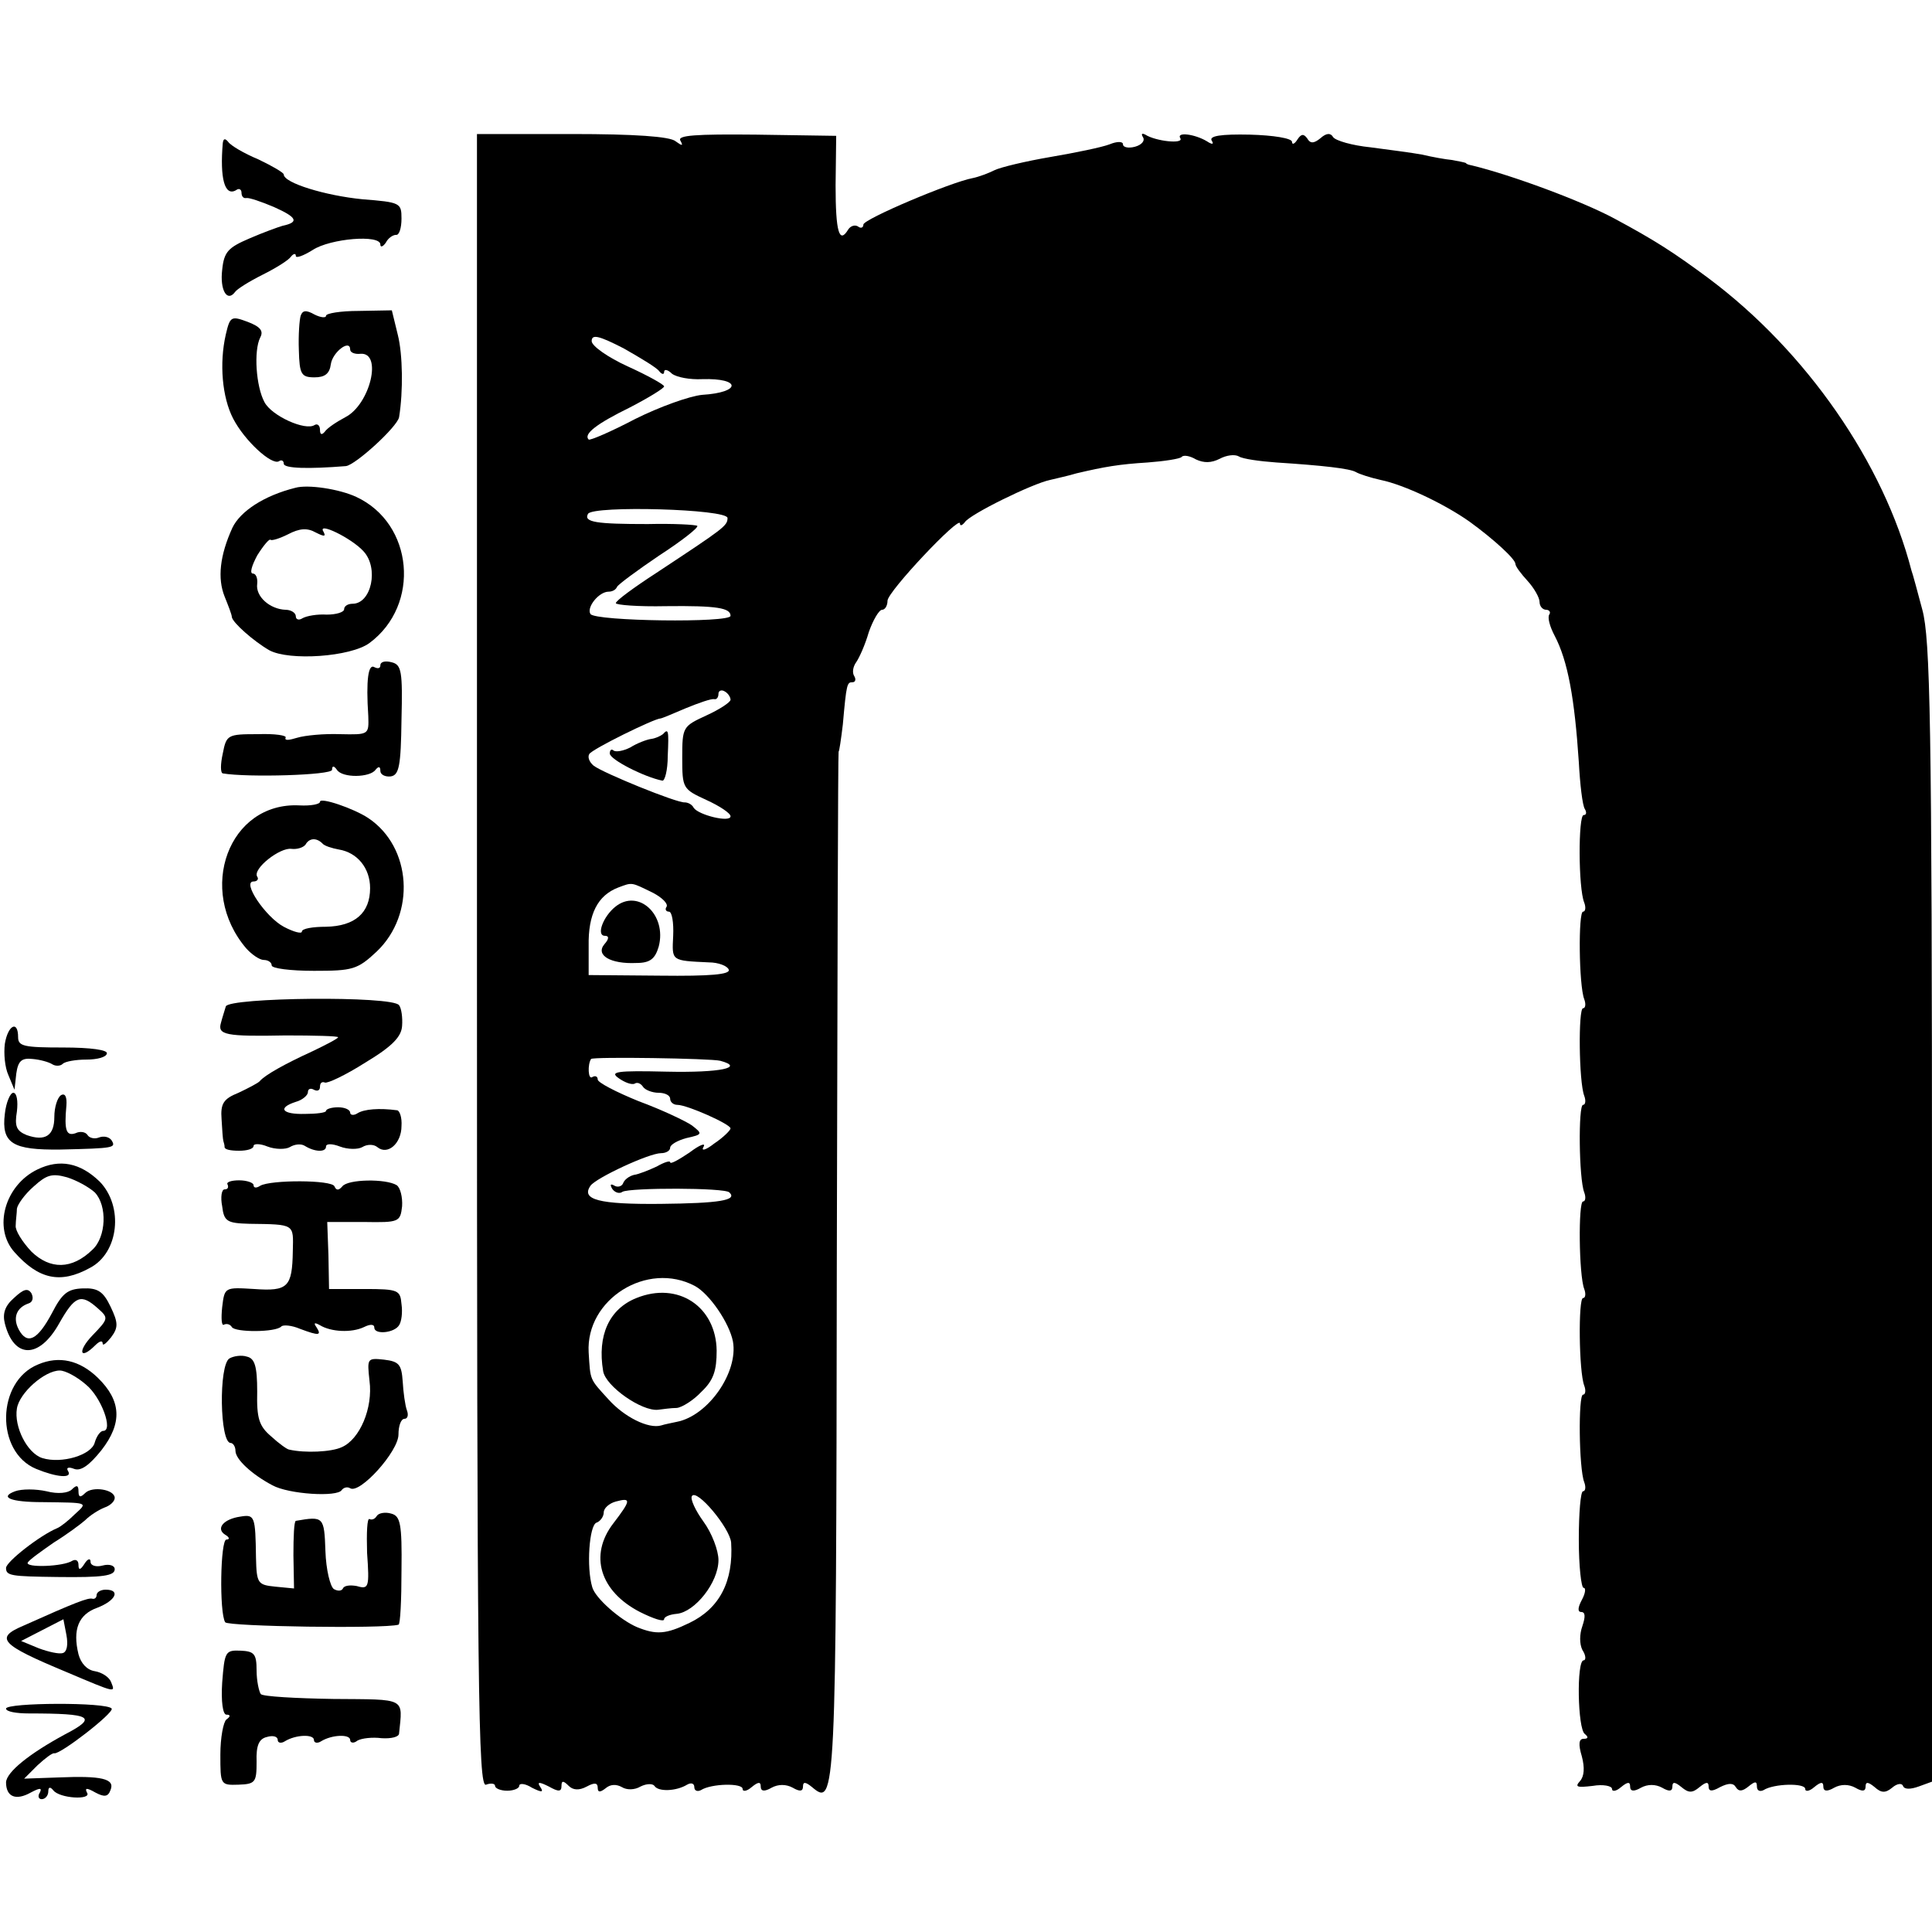 <?xml version="1.0" standalone="no"?>
<!DOCTYPE svg PUBLIC "-//W3C//DTD SVG 20010904//EN"
 "http://www.w3.org/TR/2001/REC-SVG-20010904/DTD/svg10.dtd">
<svg version="1.0" xmlns="http://www.w3.org/2000/svg"
 width="320pt" height="320pt" viewBox="0 0 320 320"
 preserveAspectRatio="xMidYMid meet">
<g transform="translate(0,320) scale(0.1,-0.1)"
fill="#000000" stroke="none">
<path d="M790 1608 c0 -1214 2 -1369 15 -1364 8 3 15 2 15 -2 0 -4 9 -8 20 -8
11 0 20 4 20 8 0 5 10 4 21 -3 16 -8 20 -8 14 1 -6 9 -2 9 14 1 16 -9 21 -9
21 1 0 9 3 9 12 0 7 -7 17 -8 30 -1 13 7 18 6 18 -2 0 -8 4 -8 13 -1 8 7 18 7
27 2 8 -5 21 -5 31 1 10 5 20 5 23 1 6 -10 36 -9 54 2 7 4 12 2 12 -4 0 -6 5
-8 11 -5 17 11 69 12 69 2 0 -5 7 -4 15 3 11 9 15 9 15 1 0 -8 6 -9 18 -2 11
6 24 6 35 0 12 -7 17 -6 17 2 0 8 4 8 15 -1 39 -33 40 -22 41 863 1 469 2 852
3 852 1 0 4 20 7 45 6 68 7 70 16 70 5 0 6 5 3 10 -4 6 -2 16 3 23 5 7 15 29
21 50 7 20 17 37 22 37 5 0 9 7 9 15 0 15 120 142 120 128 0 -5 4 -3 8 2 8 13
112 64 141 70 12 3 31 7 44 11 47 11 70 15 118 18 27 2 53 6 56 9 3 4 14 2 24
-4 13 -6 25 -6 39 1 11 6 25 8 32 4 6 -4 34 -8 62 -10 77 -5 122 -10 132 -16
5 -3 23 -9 41 -13 39 -8 106 -40 147 -69 40 -29 76 -62 76 -70 0 -4 9 -16 20
-28 11 -12 20 -28 20 -35 0 -7 5 -13 11 -13 5 0 8 -4 5 -8 -3 -5 1 -20 9 -35
22 -42 33 -104 40 -209 2 -37 6 -72 10 -78 3 -5 3 -10 -2 -10 -9 0 -9 -121 1
-145 3 -8 2 -15 -2 -15 -8 0 -7 -122 2 -145 3 -8 2 -15 -2 -15 -8 0 -7 -122 2
-145 3 -8 2 -15 -2 -15 -8 0 -7 -122 2 -145 3 -8 2 -15 -2 -15 -8 0 -7 -122 2
-145 3 -8 2 -15 -2 -15 -8 0 -7 -122 2 -145 3 -8 2 -15 -2 -15 -8 0 -7 -122 2
-145 3 -8 2 -15 -2 -15 -4 0 -7 -36 -7 -80 0 -44 4 -80 8 -80 4 0 3 -9 -3 -20
-7 -13 -7 -20 -1 -20 7 0 7 -8 2 -23 -5 -14 -5 -30 0 -40 6 -9 6 -17 2 -17
-12 0 -10 -114 2 -122 6 -5 6 -8 -2 -8 -8 0 -9 -9 -3 -29 5 -19 4 -33 -3 -41
-9 -10 -5 -11 21 -8 17 3 32 0 32 -5 0 -5 7 -4 15 3 11 9 15 9 15 1 0 -8 6 -9
18 -2 11 6 24 6 35 0 12 -7 17 -6 17 2 0 8 4 8 15 -1 12 -10 18 -10 30 0 11 9
15 9 15 1 0 -8 5 -9 19 -1 14 7 22 7 26 0 5 -8 11 -7 21 1 11 9 14 9 14 0 0
-7 5 -9 11 -6 17 11 69 12 69 2 0 -5 7 -4 15 3 11 9 15 9 15 1 0 -8 6 -9 18
-2 11 6 24 6 35 0 12 -7 17 -6 17 2 0 8 4 8 15 -1 11 -10 18 -10 29 -1 8 7 16
8 18 3 2 -6 12 -6 26 -1 l22 8 0 943 c0 815 -3 950 -16 998 -8 30 -16 60 -18
65 -46 178 -174 363 -336 484 -58 43 -89 63 -156 99 -54 29 -170 72 -236 88
-5 1 -9 2 -10 4 -2 1 -12 3 -23 5 -11 1 -33 5 -50 9 -16 3 -55 8 -85 12 -30 3
-58 11 -62 17 -4 7 -11 7 -21 -2 -11 -9 -17 -9 -22 0 -6 8 -10 7 -16 -2 -5 -8
-9 -9 -9 -4 0 6 -31 11 -70 12 -47 1 -68 -2 -63 -10 4 -6 1 -7 -8 -1 -20 12
-51 16 -44 5 6 -10 -41 -5 -58 6 -6 3 -7 1 -4 -4 4 -6 -2 -13 -13 -16 -11 -3
-20 -1 -20 4 0 5 -10 5 -22 0 -13 -5 -57 -14 -98 -21 -41 -7 -83 -17 -93 -22
-10 -5 -26 -11 -36 -13 -37 -7 -181 -68 -181 -77 0 -5 -4 -7 -9 -3 -5 3 -12 1
-16 -5 -15 -25 -21 -4 -21 73 l1 82 -133 2 c-99 1 -131 -1 -125 -10 5 -9 3 -9
-8 -1 -9 8 -69 12 -171 12 l-158 0 0 -1370z m302 977 c4 -5 8 -6 8 -1 0 5 6 4
13 -3 8 -6 30 -10 50 -9 65 2 65 -22 0 -26 -21 -2 -71 -20 -111 -40 -40 -21
-75 -36 -77 -34 -9 9 13 26 68 53 31 16 57 32 57 35 0 3 -27 18 -60 33 -33 15
-60 34 -60 42 0 12 12 9 53 -12 28 -16 55 -32 59 -38z m113 -243 c0 -13 -6
-17 -118 -91 -37 -24 -67 -46 -67 -50 0 -3 37 -6 83 -5 85 1 107 -3 107 -16 0
-12 -224 -9 -232 3 -7 11 14 37 30 37 6 0 12 3 14 8 2 4 33 27 70 52 37 24 65
46 63 49 -3 2 -40 4 -82 3 -85 0 -107 3 -99 17 9 14 231 8 231 -7z m5 -301 c0
-4 -18 -16 -40 -26 -39 -18 -40 -19 -40 -70 0 -51 1 -52 40 -70 22 -10 40 -22
40 -27 0 -11 -53 2 -61 14 -3 6 -10 9 -15 9 -13 -1 -136 49 -151 61 -7 6 -10
14 -7 19 4 8 108 59 118 59 2 0 21 8 42 17 22 9 42 16 47 15 4 -1 7 3 7 9 0 5
5 7 10 4 6 -3 10 -10 10 -14z m-128 -320 c15 -8 25 -18 22 -23 -3 -4 -1 -8 4
-8 5 0 8 -18 7 -40 -2 -42 -4 -41 59 -44 16 0 31 -6 33 -12 3 -8 -30 -11 -114
-10 l-118 1 0 48 c-1 53 15 84 49 97 24 9 21 9 58 -9z m111 -278 c41 -11 1
-20 -89 -18 -83 2 -95 0 -79 -11 10 -7 21 -11 26 -9 4 3 10 1 14 -5 3 -5 15
-10 26 -10 10 0 19 -4 19 -10 0 -5 5 -10 12 -10 16 0 88 -32 88 -39 0 -3 -12
-15 -27 -25 -14 -11 -22 -13 -18 -6 5 8 -6 4 -23 -9 -18 -12 -32 -20 -32 -16
0 3 -10 0 -22 -7 -13 -6 -30 -13 -38 -14 -8 -2 -16 -8 -18 -14 -2 -5 -9 -7
-14 -4 -7 4 -8 2 -4 -5 4 -6 12 -9 17 -5 12 7 170 7 177 -1 14 -13 -16 -18
-114 -19 -102 -1 -132 7 -116 30 9 13 97 54 117 54 8 0 15 4 15 9 0 5 12 12
27 16 27 6 27 7 9 21 -10 7 -50 26 -88 40 -37 15 -68 31 -68 36 0 5 -4 7 -9 4
-7 -5 -8 21 -2 30 3 4 199 1 214 -3z m-42 -373 c24 -13 57 -61 63 -92 9 -51
-41 -123 -93 -133 -9 -2 -20 -4 -26 -6 -21 -6 -61 14 -87 43 -32 35 -30 31
-33 78 -5 88 97 152 176 110z m60 -425 c4 -64 -19 -109 -69 -133 -39 -19 -55
-20 -87 -7 -28 12 -69 48 -74 66 -10 33 -5 103 7 107 6 2 12 10 12 17 0 7 9
15 20 18 26 7 25 2 -4 -36 -41 -53 -22 -113 44 -147 22 -11 40 -17 40 -12 0 4
9 8 21 9 30 3 69 52 69 89 0 16 -11 45 -25 64 -13 18 -22 37 -19 42 8 13 63
-53 65 -77z"/>
<path d="M1098 1984 c-4 -3 -12 -7 -20 -8 -7 -1 -23 -7 -34 -14 -12 -6 -24 -8
-28 -5 -3 3 -6 1 -6 -5 0 -10 57 -39 87 -45 4 -1 9 17 9 41 2 43 1 46 -8 36z"/>
<path d="M1019 1698 c-20 -16 -32 -48 -17 -48 7 0 7 -5 -1 -14 -15 -18 10 -33
53 -31 23 0 31 7 37 27 14 53 -34 97 -72 66z"/>
<path d="M1054 1050 c-45 -18 -65 -62 -55 -121 4 -25 64 -67 91 -64 8 1 22 3
31 3 9 1 28 13 41 27 20 19 25 35 25 68 -1 73 -64 115 -133 87z"/>
<path d="M369 2963 c-5 -58 3 -89 22 -78 5 4 9 1 9 -4 0 -6 3 -10 8 -9 4 1 25
-6 46 -15 38 -17 42 -25 14 -31 -7 -2 -32 -11 -55 -21 -35 -15 -42 -22 -45
-52 -4 -33 8 -54 21 -37 3 5 24 18 46 29 22 11 43 24 47 30 4 5 8 6 8 1 0 -4
12 0 28 10 29 19 112 26 112 9 0 -5 4 -4 9 3 4 8 12 13 17 13 5 -1 9 11 9 27
0 26 -2 27 -65 32 -61 6 -130 27 -130 41 0 3 -19 14 -42 25 -24 10 -46 23 -50
29 -5 6 -8 6 -9 -2z"/>
<path d="M498 2677 c-2 -6 -4 -32 -3 -57 1 -40 4 -45 26 -45 17 0 25 6 27 22
3 20 32 42 32 24 0 -5 8 -8 17 -7 37 3 16 -84 -25 -105 -15 -8 -30 -18 -34
-24 -5 -6 -8 -5 -8 3 0 7 -4 11 -9 8 -15 -10 -71 15 -83 38 -14 26 -18 85 -7
107 6 11 0 18 -21 26 -27 10 -29 9 -36 -21 -11 -48 -6 -104 12 -139 19 -37 64
-78 76 -71 4 3 8 1 8 -4 0 -8 41 -9 103 -4 16 2 85 65 88 81 7 43 6 104 -2
136 l-10 41 -55 -1 c-30 0 -54 -4 -54 -8 0 -4 -9 -3 -19 2 -14 8 -20 7 -23 -2z"/>
<path d="M489 2392 c-52 -13 -91 -39 -104 -66 -21 -46 -25 -84 -13 -114 6 -15
12 -30 12 -34 1 -9 36 -40 62 -55 33 -18 135 -11 166 12 85 63 73 198 -22 242
-28 13 -80 21 -101 15z m47 -73 c-12 18 46 -10 66 -32 26 -28 13 -87 -18 -87
-8 0 -14 -4 -14 -9 0 -5 -13 -9 -29 -9 -15 1 -33 -2 -40 -6 -6 -4 -11 -2 -11
3 0 6 -8 11 -17 11 -26 1 -50 22 -47 43 1 9 -2 17 -7 17 -6 0 -2 13 7 30 10
16 20 28 22 26 2 -2 15 2 29 9 19 10 32 11 46 3 14 -7 17 -7 13 1z"/>
<path d="M630 2098 c0 -5 -4 -6 -10 -3 -10 6 -14 -21 -10 -81 1 -31 1 -31 -47
-30 -26 1 -58 -2 -71 -6 -13 -4 -21 -5 -19 0 3 4 -18 7 -46 6 -50 0 -52 -1
-58 -32 -4 -18 -4 -32 0 -33 41 -7 181 -3 181 6 0 7 3 7 8 0 9 -14 55 -13 64
0 5 6 8 6 8 -2 0 -6 8 -10 17 -9 14 2 17 17 18 94 2 80 0 91 -16 95 -11 3 -19
1 -19 -5z"/>
<path d="M530 1872 c0 -4 -15 -7 -34 -6 -117 6 -171 -140 -88 -237 9 -10 22
-19 29 -19 7 0 13 -4 13 -9 0 -5 31 -9 70 -9 64 0 72 2 104 32 65 62 58 173
-14 221 -24 16 -80 35 -80 27z m4 -69 c3 -4 16 -8 27 -10 31 -5 52 -31 52 -64
0 -41 -25 -63 -73 -64 -22 0 -40 -3 -40 -8 0 -4 -13 -1 -30 8 -30 16 -70 75
-50 75 6 0 9 4 6 8 -8 13 38 49 57 46 9 -1 19 2 23 7 6 11 18 12 28 2z"/>
<path d="M374 1533 c-2 -7 -6 -19 -8 -27 -6 -20 7 -23 107 -21 48 0 87 -1 87
-3 0 -2 -19 -12 -42 -23 -46 -21 -80 -40 -88 -50 -3 -3 -18 -11 -35 -19 -25
-10 -30 -18 -28 -44 1 -17 2 -33 3 -36 1 -3 2 -7 2 -10 0 -4 10 -6 24 -6 13 0
24 3 24 8 0 4 11 4 23 -1 13 -5 30 -5 37 -1 8 5 19 6 25 2 16 -10 35 -11 35
-1 0 5 10 5 23 0 13 -5 30 -5 37 -1 8 5 19 5 25 0 17 -14 40 6 40 35 1 14 -3
25 -7 26 -30 4 -55 2 -66 -5 -6 -4 -12 -3 -12 1 0 5 -9 9 -20 9 -11 0 -20 -3
-20 -6 0 -3 -16 -5 -35 -5 -38 -1 -46 10 -15 20 11 3 20 11 20 16 0 6 5 7 10
4 6 -3 10 -1 10 5 0 6 3 9 8 7 4 -2 34 12 67 33 45 27 60 43 61 61 1 13 -1 29
-5 34 -10 16 -283 13 -287 -2z"/>
<path d="M8 1471 c-2 -16 0 -39 6 -52 l10 -24 3 27 c3 21 9 26 27 24 12 -1 27
-5 33 -9 5 -3 13 -3 17 1 4 4 22 7 39 7 18 0 33 4 34 10 2 6 -27 10 -72 10
-65 0 -75 2 -75 17 0 29 -17 20 -22 -11z"/>
<path d="M8 1355 c-6 -49 13 -60 92 -59 90 2 92 3 85 15 -4 6 -13 8 -21 5 -7
-3 -16 -1 -19 4 -3 5 -12 7 -20 3 -15 -5 -19 4 -15 46 1 14 -2 21 -9 17 -6 -4
-11 -20 -11 -36 0 -31 -15 -41 -46 -30 -17 7 -20 15 -16 39 2 17 0 31 -6 31
-5 0 -12 -16 -14 -35z"/>
<path d="M62 1263 c-54 -26 -74 -97 -38 -137 40 -45 76 -53 125 -26 48 25 56
102 16 143 -32 31 -66 38 -103 20z m95 -38 c21 -22 19 -74 -4 -95 -34 -33 -70
-33 -101 -3 -15 16 -27 35 -26 43 0 8 2 21 2 28 1 7 13 24 28 37 21 19 30 22
55 15 16 -5 36 -16 46 -25z"/>
<path d="M377 1238 c2 -5 0 -8 -5 -8 -5 0 -7 -13 -4 -28 3 -25 8 -28 45 -29
76 -1 73 0 72 -45 -1 -60 -8 -67 -64 -63 -49 3 -49 3 -53 -30 -2 -19 -1 -32 3
-29 4 2 10 1 13 -4 5 -9 73 -9 82 1 3 3 17 2 31 -4 32 -12 36 -11 27 3 -5 7
-3 8 6 3 18 -11 52 -13 73 -3 10 5 17 5 17 -1 0 -12 33 -9 41 4 4 6 6 21 4 35
-2 23 -5 25 -61 25 l-59 0 -1 56 -2 55 61 0 c58 -1 60 0 63 26 1 15 -3 31 -9
35 -18 11 -81 10 -90 -2 -6 -7 -10 -7 -13 0 -4 11 -106 11 -123 1 -6 -4 -11
-4 -11 1 0 4 -11 8 -24 8 -13 0 -22 -3 -19 -7z"/>
<path d="M23 1050 c-15 -13 -19 -26 -15 -42 15 -59 57 -59 90 0 26 46 36 50
64 25 18 -16 18 -17 -9 -45 -25 -26 -21 -42 5 -16 7 7 12 8 12 3 0 -5 6 0 14
10 12 16 12 24 -1 51 -12 25 -21 31 -46 30 -25 -1 -34 -8 -51 -41 -24 -45 -41
-53 -55 -27 -10 19 -4 36 16 43 7 2 9 9 5 17 -6 9 -13 7 -29 -8z"/>
<path d="M380 950 c-18 -11 -16 -140 2 -140 4 0 8 -6 8 -13 0 -14 27 -39 61
-57 27 -15 108 -20 115 -8 3 4 9 6 14 3 16 -10 80 61 80 89 0 14 4 26 10 26 5
0 7 6 4 14 -3 8 -6 30 -7 48 -2 28 -6 33 -31 36 -28 3 -28 2 -24 -35 6 -45
-16 -97 -46 -110 -17 -8 -61 -10 -87 -4 -3 0 -17 10 -30 22 -20 17 -24 30 -23
74 0 42 -4 55 -17 58 -9 3 -22 1 -29 -3z"/>
<path d="M63 940 c-69 -28 -71 -145 -3 -173 34 -14 60 -16 53 -4 -4 6 0 8 10
4 11 -4 25 6 45 31 35 45 33 82 -6 120 -30 29 -64 37 -99 22z m79 -33 c26 -21
46 -77 29 -77 -5 0 -11 -9 -14 -19 -5 -21 -55 -36 -87 -26 -25 8 -47 52 -42
82 4 26 46 63 71 63 9 0 28 -10 43 -23z"/>
<path d="M25 730 c-27 -10 -7 -18 45 -18 77 -1 76 0 54 -20 -11 -11 -24 -21
-29 -23 -29 -12 -85 -56 -85 -66 0 -13 8 -14 85 -15 76 -1 95 2 95 13 0 6 -9
9 -20 6 -11 -3 -20 0 -20 6 0 7 -5 5 -10 -3 -7 -11 -10 -11 -10 -2 0 7 -4 10
-10 7 -15 -10 -79 -12 -74 -3 3 5 23 19 43 33 21 13 44 30 52 37 8 8 22 17 32
21 9 3 17 10 17 16 0 14 -37 20 -49 8 -8 -8 -11 -7 -11 3 0 10 -3 11 -11 3 -6
-6 -23 -8 -42 -3 -18 4 -41 4 -52 0z"/>
<path d="M624 689 c-3 -5 -8 -7 -12 -5 -4 2 -5 -23 -4 -56 4 -57 3 -61 -17
-55 -11 2 -21 1 -23 -4 -2 -4 -8 -5 -15 -1 -6 4 -13 32 -14 63 -2 57 -3 58
-49 50 -3 -1 -4 -26 -4 -57 l1 -55 -31 3 c-29 3 -31 5 -32 48 -1 69 -2 72 -26
68 -28 -4 -41 -20 -25 -30 7 -4 8 -8 2 -8 -10 0 -12 -121 -2 -137 5 -7 263
-11 287 -4 3 0 5 41 5 90 1 78 -2 90 -17 94 -10 3 -21 1 -24 -4z"/>
<path d="M160 558 c0 -4 -3 -7 -7 -6 -7 2 -28 -6 -115 -45 -47 -20 -37 -31 71
-76 85 -36 82 -35 75 -17 -3 8 -15 16 -27 18 -13 2 -23 13 -27 28 -10 41 0 66
31 77 31 12 39 30 14 30 -8 0 -15 -4 -15 -9z m-56 -96 c-6 -2 -24 2 -40 8
l-29 12 35 18 35 18 5 -26 c3 -16 1 -28 -6 -30z"/>
<path d="M368 413 c-2 -31 1 -53 7 -53 7 0 7 -3 0 -8 -5 -4 -10 -30 -10 -58 0
-50 0 -51 30 -50 28 1 30 4 30 38 -1 27 4 38 17 41 10 3 18 1 18 -5 0 -5 6 -6
12 -2 18 11 48 12 48 2 0 -5 6 -6 12 -2 18 11 48 12 48 2 0 -5 6 -6 12 -1 7 4
25 6 40 4 16 -1 29 2 29 8 6 60 13 56 -109 57 -62 1 -116 4 -120 8 -3 4 -7 22
-7 39 0 28 -4 32 -27 33 -25 1 -26 -2 -30 -53z"/>
<path d="M10 370 c0 -5 17 -8 38 -8 104 0 115 -6 59 -35 -59 -32 -96 -62 -97
-79 0 -24 16 -31 41 -17 15 8 19 8 15 0 -4 -6 -2 -11 3 -11 6 0 11 6 11 13 0
7 3 8 8 2 10 -14 65 -17 56 -4 -4 8 0 8 14 0 15 -8 21 -7 25 4 8 19 -15 24
-86 21 l-57 -2 22 22 c13 12 25 21 28 20 10 -2 99 67 95 74 -7 11 -175 10
-175 0z"/>
</g>
</svg>
